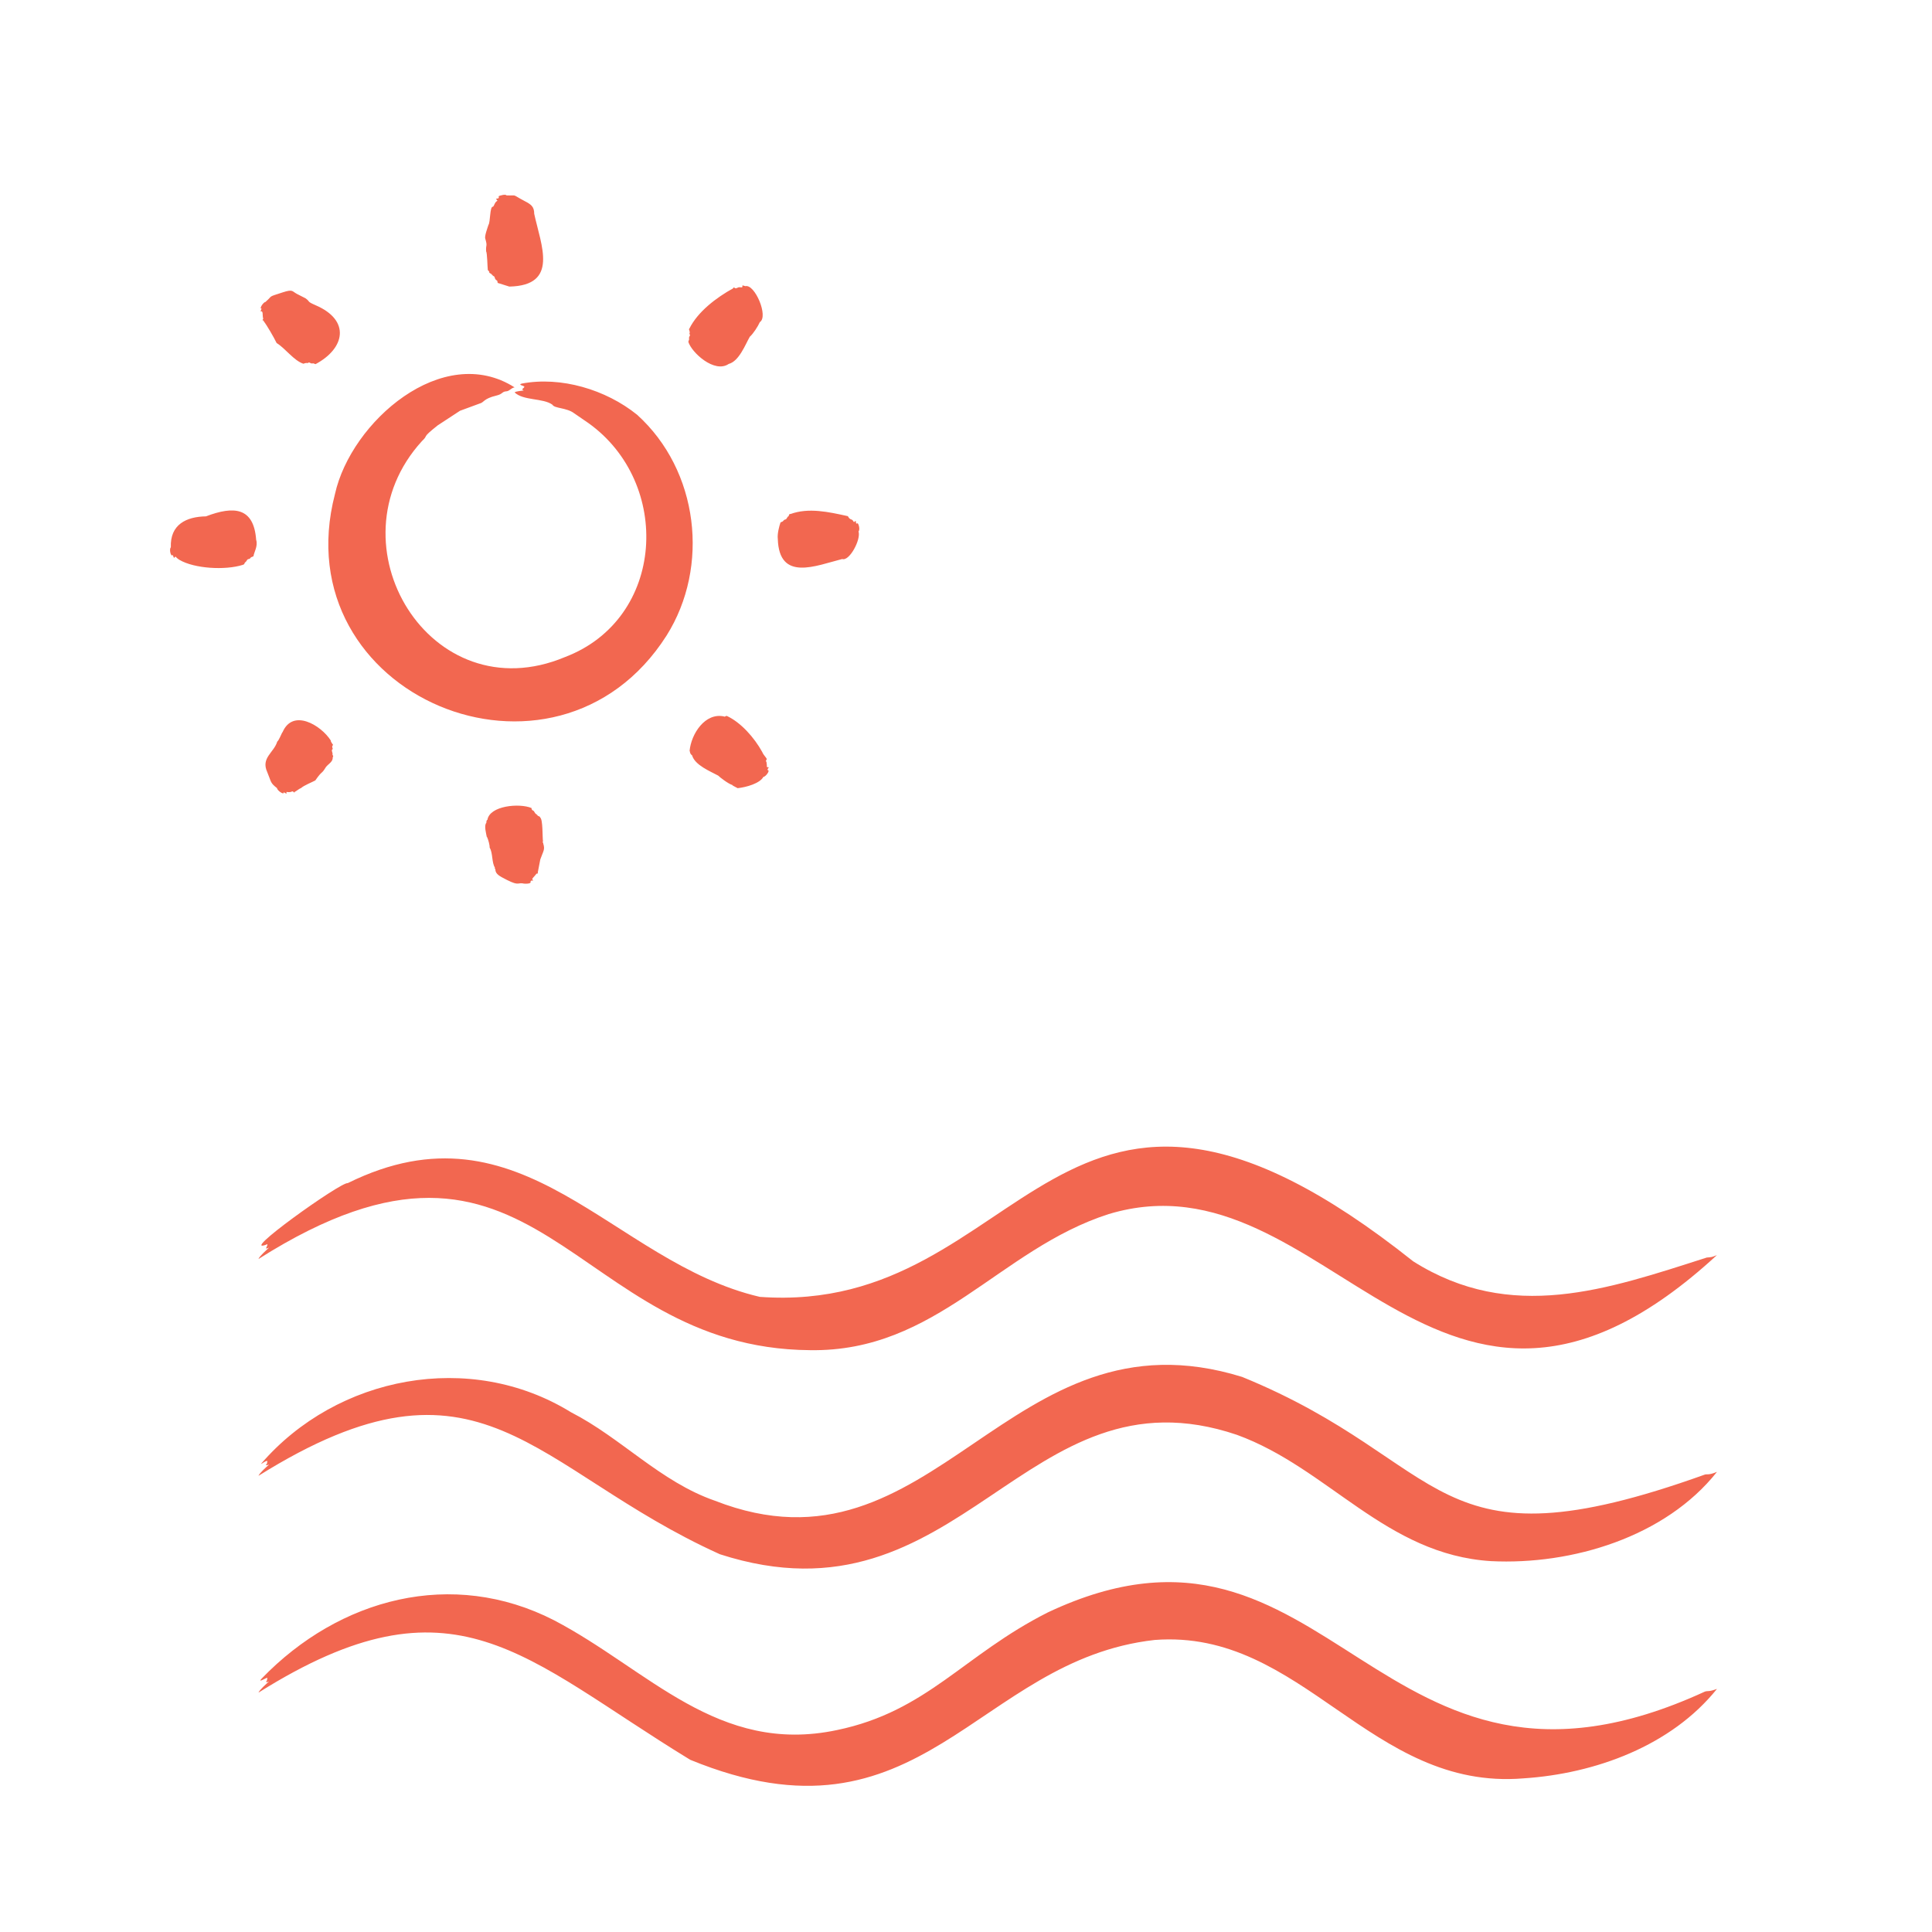 <svg xmlns="http://www.w3.org/2000/svg" width="135" height="135" viewBox="0 0 135 135" fill="none"><path fill-rule="evenodd" clip-rule="evenodd" d="M33.911 16.68C34.078 17.265 33.935 17.046 33.969 17.571C34.045 17.657 34.061 18.686 34.086 18.871C34.13 18.9 34.145 18.944 34.188 18.988C34.136 19.1 34.401 19.127 34.349 19.192C34.46 19.192 34.36 19.244 34.495 19.295C34.603 19.334 34.538 19.493 34.7 19.587C34.83 19.663 34.693 19.771 34.846 19.791L35.591 20.025C39.076 19.95 37.806 17.143 37.329 14.941C37.329 14.438 37.109 14.287 36.687 14.064C35.678 13.534 36.214 13.677 35.401 13.655C35.31 13.549 34.986 13.657 34.86 13.699C34.812 13.767 34.931 13.856 34.743 13.874C34.534 13.895 34.841 13.998 34.729 14.05C34.561 14.127 34.522 14.439 34.437 14.444C34.218 14.433 34.27 15.535 34.13 15.715C34.083 15.878 33.837 16.512 33.911 16.68ZM18.206 21.764C18.423 21.695 18.313 22.025 18.395 22.275C18.295 22.442 18.353 22.349 18.395 22.392C18.667 22.757 19.13 23.559 19.33 23.97C19.947 24.347 20.529 25.199 21.2 25.416C21.532 25.295 21.41 25.43 21.551 25.343C21.65 25.282 21.682 25.441 21.887 25.387L22.048 25.445C24.106 24.349 24.514 22.381 22.048 21.326C21.401 21.044 21.715 21.107 21.347 20.843L20.748 20.537C20.39 20.348 20.481 20.193 19.74 20.434C18.655 20.784 19.091 20.631 18.585 21.063C18.585 21.077 18.585 21.077 18.571 21.092C18.399 21.092 18.085 21.608 18.279 21.559L18.206 21.764ZM17.899 37.718C17.732 35.441 16.342 35.338 14.392 36.081C13.023 36.102 11.876 36.648 11.938 38.243C11.8 38.381 11.951 38.94 12.055 38.784H12.07L12.157 38.988C12.334 38.812 12.191 38.906 12.537 39.12C13.581 39.736 15.733 39.86 16.964 39.471C16.964 39.456 16.978 39.471 16.993 39.456C17.111 39.456 17.1 39.214 17.154 39.295L17.285 39.105C17.36 39.031 17.44 39.105 17.534 38.945L17.709 38.872C17.756 38.571 18.036 38.157 17.899 37.718ZM23.261 52.897C23.344 52.85 23.161 52.677 23.246 52.678C23.216 52.526 23.144 52.419 23.231 52.356C23.304 52.304 23.128 52.197 23.275 52.05C23.248 51.995 23.099 51.839 23.114 51.743C22.422 50.662 20.451 49.489 19.74 51.173C19.725 51.173 19.725 51.173 19.725 51.173C19.654 51.315 19.46 51.776 19.374 51.816C19.145 52.592 18.218 52.952 18.673 53.949C18.982 54.695 18.871 54.683 19.36 55.074C19.36 55.237 19.837 55.548 19.813 55.395C19.799 55.312 20.013 55.468 20.017 55.468C20.017 55.235 19.969 55.397 20.338 55.337C20.353 55.29 20.424 55.326 20.455 55.293C20.626 55.463 20.576 55.322 20.601 55.322C20.655 55.329 20.888 55.113 21.025 55.074C21.244 54.875 21.79 54.666 22.033 54.533C22.536 53.802 22.444 54.144 22.764 53.613C22.926 53.383 23.284 53.234 23.246 52.911C23.246 52.911 23.261 52.911 23.261 52.897ZM37.753 60.056C37.96 59.457 38.1 59.373 37.958 58.945C37.987 58.901 37.87 58.843 37.943 58.799C37.895 58.514 37.945 57.244 37.739 57.119C37.76 57.033 37.525 57.025 37.563 56.958C37.447 56.935 37.559 56.886 37.432 56.87L37.33 56.724C37.33 56.625 37.14 56.667 37.14 56.461C36.297 56.106 34.212 56.292 34.057 57.294C33.984 57.294 33.984 57.46 33.984 57.499C33.806 57.677 33.977 58.258 34.013 58.477H34.028C34.122 58.664 34.227 59.085 34.218 59.237C34.441 59.587 34.357 60.294 34.583 60.625C34.642 60.636 34.507 60.629 34.583 60.684C34.672 60.748 34.489 60.982 35.036 61.283C36.236 61.942 36.117 61.688 36.497 61.721C36.607 61.768 37.176 61.776 37.066 61.604C37.066 61.59 37.096 61.575 37.096 61.56C37.194 61.462 37.334 61.632 37.198 61.443C37.161 61.392 37.274 61.326 37.49 61.049C37.675 61.037 37.546 60.993 37.578 60.961L37.753 60.056ZM53.254 52.532C52.709 51.549 51.772 50.474 50.771 50.019C50.706 50.055 50.584 50.103 50.595 50.063C49.27 49.77 48.295 51.28 48.185 52.473C48.224 52.473 48.175 52.657 48.36 52.78C48.558 53.47 49.626 53.892 50.186 54.197C50.279 54.3 50.903 54.782 51.18 54.855C51.109 54.865 51.474 55.027 51.545 55.074C52.159 55.008 53.101 54.738 53.342 54.285C53.501 54.285 53.84 53.817 53.648 53.817C53.594 53.752 53.721 53.647 53.721 53.613C53.678 53.613 53.648 53.613 53.619 53.613C53.538 53.532 53.624 53.653 53.561 53.262C53.561 53.262 53.49 53.17 53.546 53.101C53.675 53.027 53.382 52.844 53.254 52.532ZM54.35 37.659C54.44 40.66 57.002 39.531 58.85 39.062C59.347 39.24 60.177 37.697 59.989 37.133C60.139 36.983 59.943 36.424 59.887 36.593C59.872 36.593 59.872 36.593 59.872 36.593C59.858 36.578 59.828 36.563 59.814 36.549C59.814 36.23 59.702 36.551 59.653 36.461C59.5 36.182 59.437 36.414 59.244 36.067C57.903 35.771 56.501 35.454 55.227 35.921C55.127 35.852 55.116 36.148 55.066 36.081L54.934 36.271C54.934 36.315 54.829 36.251 54.701 36.432L54.54 36.505C54.442 36.777 54.305 37.32 54.35 37.659ZM48.097 23.882C48.317 24.628 49.926 26.111 50.917 25.431C51.647 25.241 52.083 24.068 52.392 23.531C52.633 23.322 52.967 22.8 53.094 22.509C53.718 22.11 52.74 19.829 52.086 19.996L51.881 19.938C51.881 20.141 51.851 20.069 51.662 20.069C51.547 20.069 51.437 20.195 51.355 20.128C51.25 20.042 51.238 20.11 51.238 20.142C50.051 20.796 48.757 21.78 48.17 22.962C48.085 23.009 48.258 23.203 48.17 23.21H48.184C48.233 23.306 48.125 23.28 48.199 23.371C48.27 23.458 48.103 23.5 48.155 23.707L48.097 23.882ZM23.407 34.518C24.527 29.473 30.937 23.876 35.956 27.067C35.695 27.118 35.605 27.333 35.372 27.345C35.074 27.363 35.133 27.534 34.7 27.637C33.769 27.857 33.821 28.127 33.531 28.192L32.143 28.703L30.58 29.726C29.372 30.688 29.998 30.341 29.484 30.822C22.912 38.025 30.079 49.853 39.478 45.913C46.509 43.239 46.979 33.73 41.099 29.551L40.12 28.879C39.603 28.48 38.738 28.548 38.601 28.28C37.956 27.804 36.571 28.012 35.957 27.418C36.078 27.331 36.449 27.308 36.6 27.286C36.361 27.19 36.614 27.144 36.643 27.023C36.596 26.939 36.165 26.897 36.453 26.804C39.191 26.282 42.333 27.219 44.518 28.981C48.827 32.88 49.607 39.593 46.578 44.409C38.806 56.613 19.726 48.628 23.407 34.518ZM119.129 118.202C96.079 128.805 93.122 103.287 73.225 112.665C67.314 115.644 64.795 119.58 58.484 120.89C50.164 122.65 45.304 116.664 38.718 113.219C31.602 109.572 23.718 111.668 18.293 117.282C17.953 117.646 18.584 117.228 18.688 117.238C18.673 117.296 18.658 117.354 18.658 117.413C18.502 117.608 18.697 117.539 18.805 117.486C18.606 117.663 18.157 118.059 18.059 118.275C31.767 109.662 36.537 115.828 48.228 122.966C64.436 129.623 68.181 115.99 80.691 114.593C91.027 113.81 95.731 125.143 106.448 124.265C111.489 123.937 116.793 121.98 119.976 118.012C119.382 118.235 119.351 118.128 119.129 118.202ZM119.129 103.037C99.844 109.954 101.491 102.217 86.798 96.214C70.387 91.131 65.359 110.886 49.953 104.863C46.142 103.54 43.424 100.486 39.901 98.683C32.868 94.344 23.549 96.123 18.235 102.292C18.381 102.248 18.527 102.073 18.688 102.087C18.673 102.146 18.659 102.204 18.659 102.263C18.442 102.479 18.792 102.336 18.805 102.336C18.606 102.512 18.157 102.909 18.059 103.125C33.67 93.356 37.166 102.671 50.303 108.604C67.197 114.057 71.559 95.228 86.433 100.261C92.834 102.594 96.834 108.626 104.184 109.085C109.848 109.368 116.374 107.394 119.976 102.847C119.368 103.101 119.281 102.986 119.129 103.037ZM119.261 87.872C119.626 87.843 119.626 87.843 119.976 87.697C100.415 105.713 92.841 80.218 77.477 84.833C69.81 87.29 65.47 94.487 56.6 94.344C39.749 94.218 37.686 75.533 18.059 87.975C18.155 87.745 18.61 87.366 18.805 87.171C18.401 87.374 18.71 87.087 18.688 86.937C16.444 87.852 23.837 82.563 24.298 82.672C36.541 76.623 42.743 88.207 53.093 90.62C71.954 91.98 73.641 68.163 98.749 88.137C105.594 92.459 112.326 90.091 119.261 87.872Z" fill="#F26750"></path></svg>
